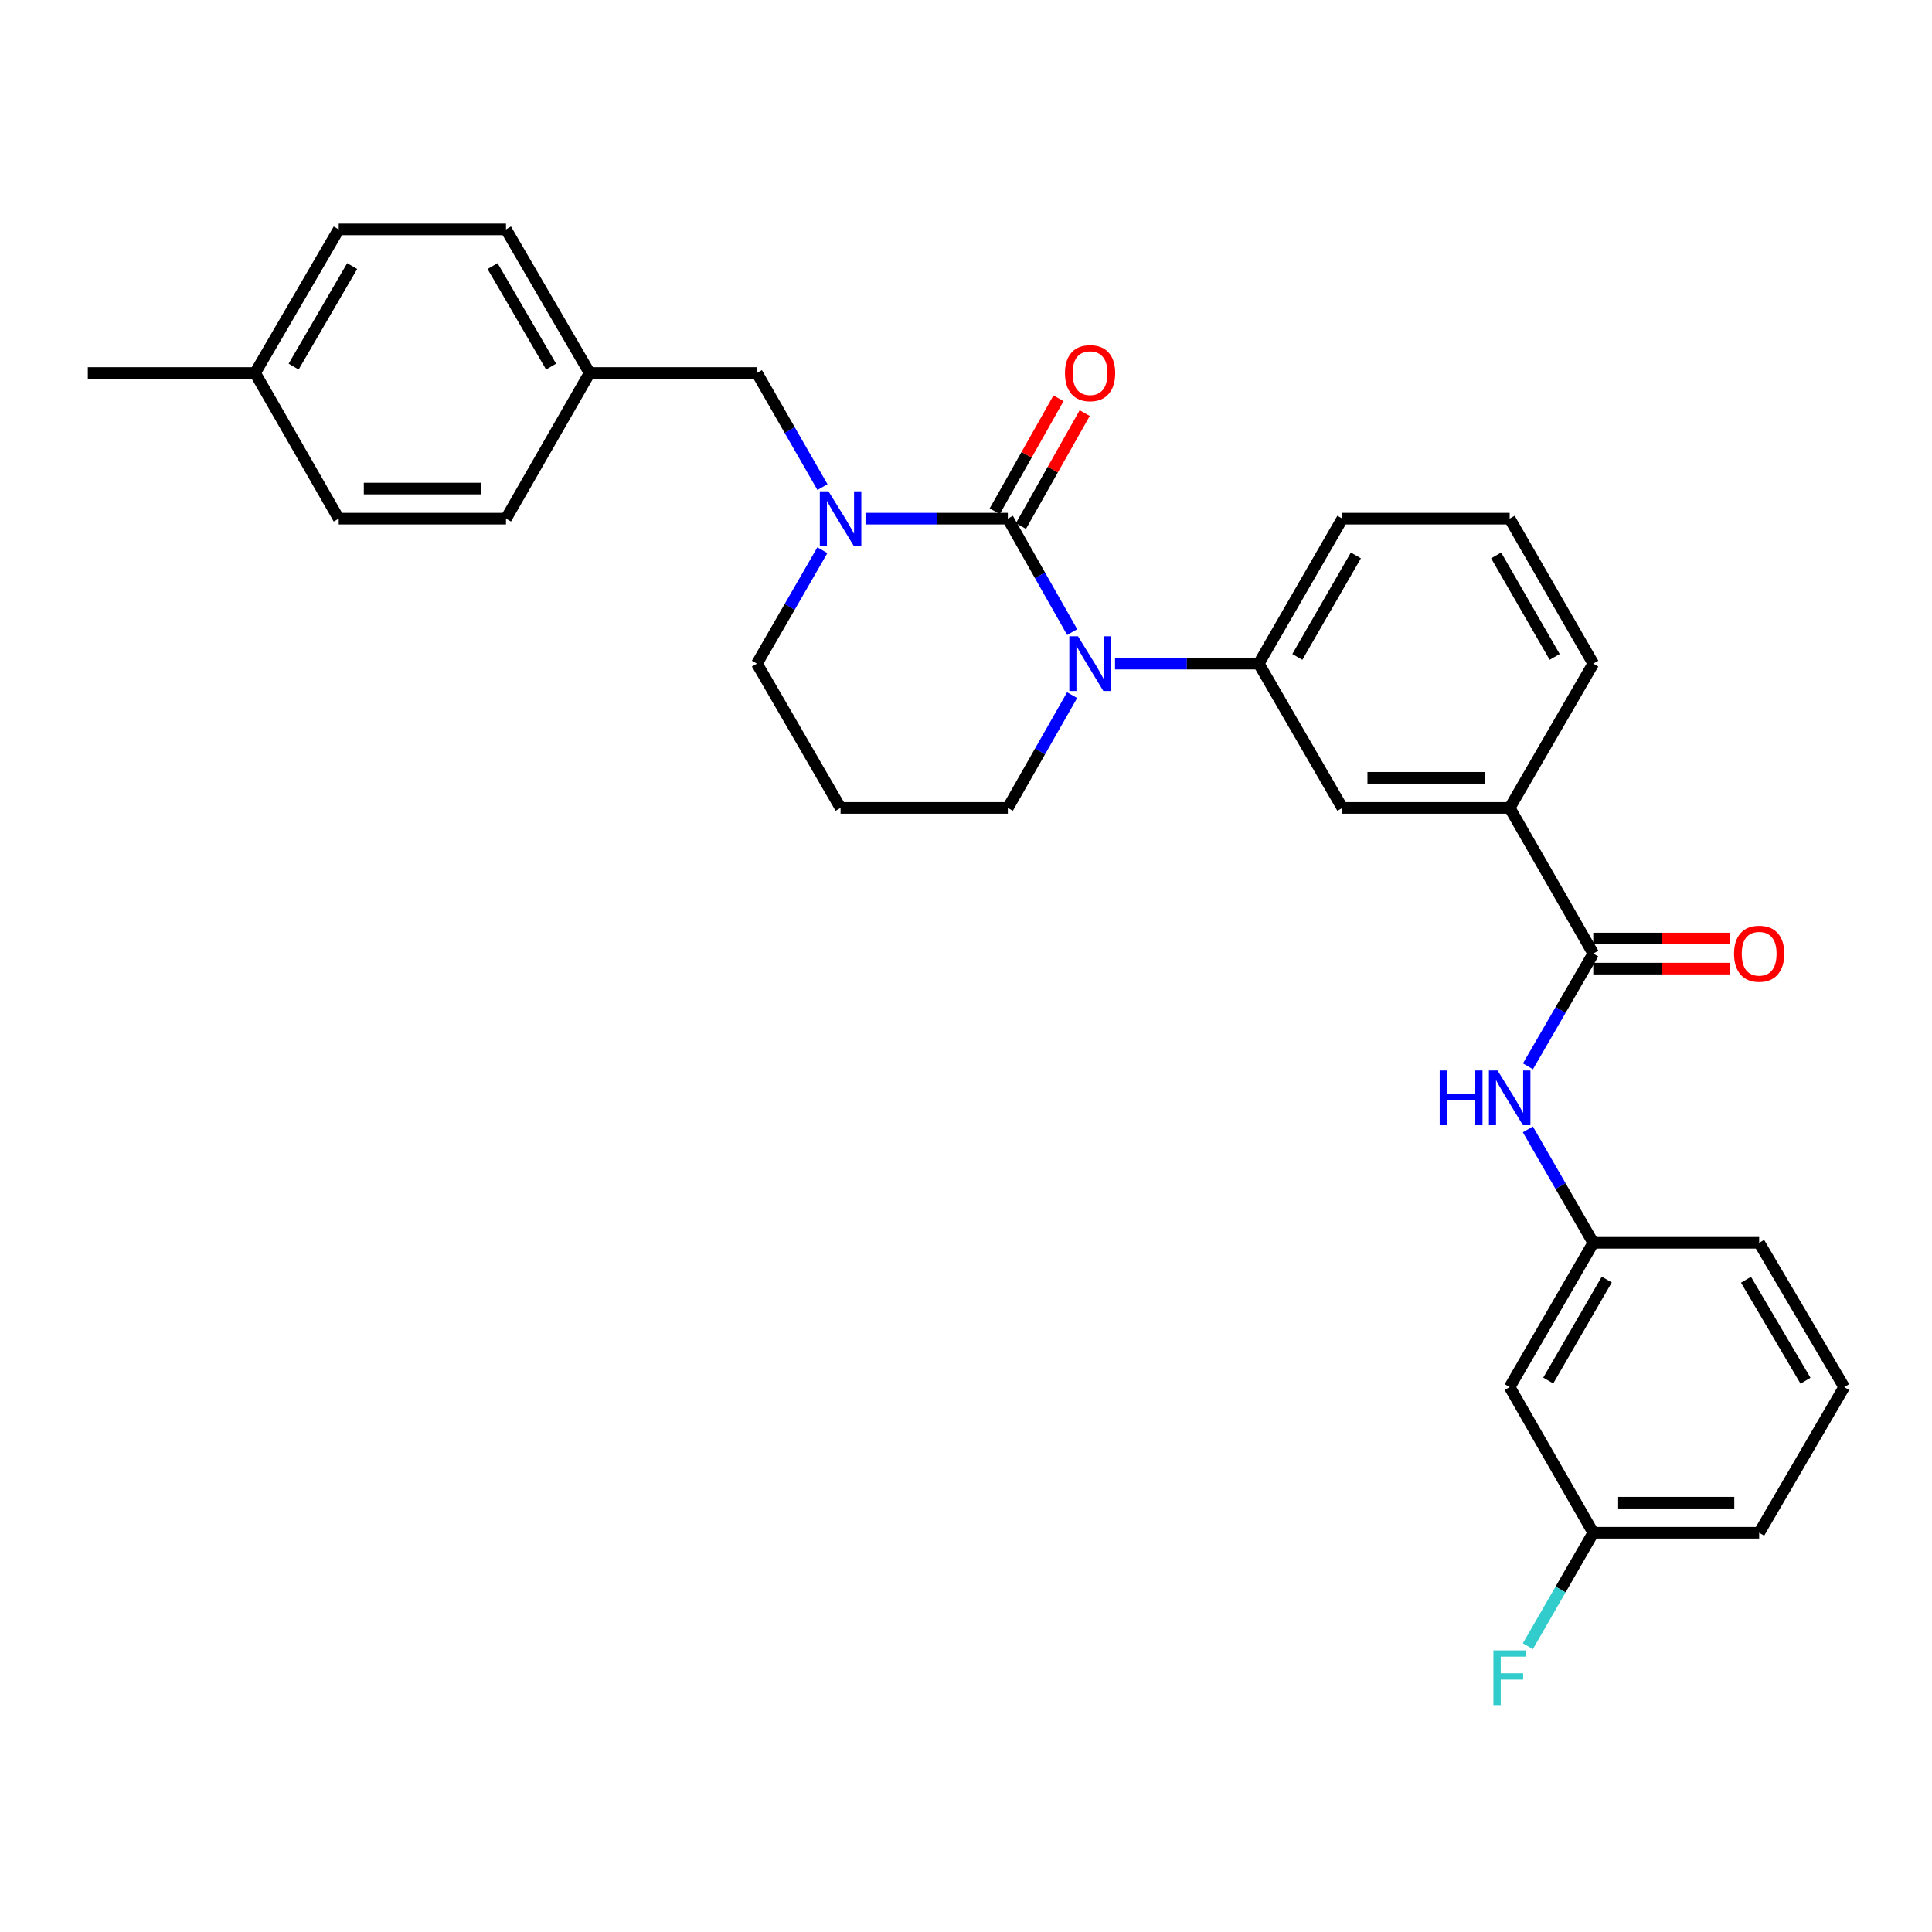 <?xml version='1.0' encoding='iso-8859-1'?>
<svg version='1.1' baseProfile='full'
              xmlns='http://www.w3.org/2000/svg'
                      xmlns:rdkit='http://www.rdkit.org/xml'
                      xmlns:xlink='http://www.w3.org/1999/xlink'
                  xml:space='preserve'
width='1000px' height='1000px' viewBox='0 0 1000 1000'>
<!-- END OF HEADER -->
<rect style='opacity:1.0;fill:#FFFFFF;stroke:none' width='1000' height='1000' x='0' y='0'> </rect>
<path class='bond-0' d='M 521.648,268.45 L 538.304,297.812' style='fill:none;fill-rule:evenodd;stroke:#000000;stroke-width:6px;stroke-linecap:butt;stroke-linejoin:miter;stroke-opacity:1' />
<path class='bond-0' d='M 538.304,297.812 L 554.961,327.174' style='fill:none;fill-rule:evenodd;stroke:#0000FF;stroke-width:6px;stroke-linecap:butt;stroke-linejoin:miter;stroke-opacity:1' />
<path class='bond-1' d='M 521.648,268.45 L 484.813,268.45' style='fill:none;fill-rule:evenodd;stroke:#000000;stroke-width:6px;stroke-linecap:butt;stroke-linejoin:miter;stroke-opacity:1' />
<path class='bond-1' d='M 484.813,268.45 L 447.978,268.45' style='fill:none;fill-rule:evenodd;stroke:#0000FF;stroke-width:6px;stroke-linecap:butt;stroke-linejoin:miter;stroke-opacity:1' />
<path class='bond-7' d='M 528.429,272.279 L 544.935,243.047' style='fill:none;fill-rule:evenodd;stroke:#000000;stroke-width:6px;stroke-linecap:butt;stroke-linejoin:miter;stroke-opacity:1' />
<path class='bond-7' d='M 544.935,243.047 L 561.441,213.816' style='fill:none;fill-rule:evenodd;stroke:#FF0000;stroke-width:6px;stroke-linecap:butt;stroke-linejoin:miter;stroke-opacity:1' />
<path class='bond-7' d='M 514.867,264.621 L 531.373,235.389' style='fill:none;fill-rule:evenodd;stroke:#000000;stroke-width:6px;stroke-linecap:butt;stroke-linejoin:miter;stroke-opacity:1' />
<path class='bond-7' d='M 531.373,235.389 L 547.88,206.158' style='fill:none;fill-rule:evenodd;stroke:#FF0000;stroke-width:6px;stroke-linecap:butt;stroke-linejoin:miter;stroke-opacity:1' />
<path class='bond-3' d='M 577.139,343.491 L 614.329,343.491' style='fill:none;fill-rule:evenodd;stroke:#0000FF;stroke-width:6px;stroke-linecap:butt;stroke-linejoin:miter;stroke-opacity:1' />
<path class='bond-3' d='M 614.329,343.491 L 651.518,343.491' style='fill:none;fill-rule:evenodd;stroke:#000000;stroke-width:6px;stroke-linecap:butt;stroke-linejoin:miter;stroke-opacity:1' />
<path class='bond-12' d='M 554.92,359.799 L 538.284,388.984' style='fill:none;fill-rule:evenodd;stroke:#0000FF;stroke-width:6px;stroke-linecap:butt;stroke-linejoin:miter;stroke-opacity:1' />
<path class='bond-12' d='M 538.284,388.984 L 521.648,418.168' style='fill:none;fill-rule:evenodd;stroke:#000000;stroke-width:6px;stroke-linecap:butt;stroke-linejoin:miter;stroke-opacity:1' />
<path class='bond-8' d='M 425.693,252.116 L 408.735,222.589' style='fill:none;fill-rule:evenodd;stroke:#0000FF;stroke-width:6px;stroke-linecap:butt;stroke-linejoin:miter;stroke-opacity:1' />
<path class='bond-8' d='M 408.735,222.589 L 391.778,193.063' style='fill:none;fill-rule:evenodd;stroke:#000000;stroke-width:6px;stroke-linecap:butt;stroke-linejoin:miter;stroke-opacity:1' />
<path class='bond-13' d='M 425.654,284.776 L 408.716,314.133' style='fill:none;fill-rule:evenodd;stroke:#0000FF;stroke-width:6px;stroke-linecap:butt;stroke-linejoin:miter;stroke-opacity:1' />
<path class='bond-13' d='M 408.716,314.133 L 391.778,343.491' style='fill:none;fill-rule:evenodd;stroke:#000000;stroke-width:6px;stroke-linecap:butt;stroke-linejoin:miter;stroke-opacity:1' />
<path class='bond-2' d='M 824.675,493.564 L 781.397,418.168' style='fill:none;fill-rule:evenodd;stroke:#000000;stroke-width:6px;stroke-linecap:butt;stroke-linejoin:miter;stroke-opacity:1' />
<path class='bond-4' d='M 824.675,493.564 L 807.764,522.743' style='fill:none;fill-rule:evenodd;stroke:#000000;stroke-width:6px;stroke-linecap:butt;stroke-linejoin:miter;stroke-opacity:1' />
<path class='bond-4' d='M 807.764,522.743 L 790.854,551.923' style='fill:none;fill-rule:evenodd;stroke:#0000FF;stroke-width:6px;stroke-linecap:butt;stroke-linejoin:miter;stroke-opacity:1' />
<path class='bond-10' d='M 824.675,501.351 L 860.034,501.351' style='fill:none;fill-rule:evenodd;stroke:#000000;stroke-width:6px;stroke-linecap:butt;stroke-linejoin:miter;stroke-opacity:1' />
<path class='bond-10' d='M 860.034,501.351 L 895.394,501.351' style='fill:none;fill-rule:evenodd;stroke:#FF0000;stroke-width:6px;stroke-linecap:butt;stroke-linejoin:miter;stroke-opacity:1' />
<path class='bond-10' d='M 824.675,485.777 L 860.034,485.777' style='fill:none;fill-rule:evenodd;stroke:#000000;stroke-width:6px;stroke-linecap:butt;stroke-linejoin:miter;stroke-opacity:1' />
<path class='bond-10' d='M 860.034,485.777 L 895.394,485.777' style='fill:none;fill-rule:evenodd;stroke:#FF0000;stroke-width:6px;stroke-linecap:butt;stroke-linejoin:miter;stroke-opacity:1' />
<path class='bond-6' d='M 651.518,343.491 L 694.805,418.168' style='fill:none;fill-rule:evenodd;stroke:#000000;stroke-width:6px;stroke-linecap:butt;stroke-linejoin:miter;stroke-opacity:1' />
<path class='bond-23' d='M 651.518,343.491 L 694.805,268.45' style='fill:none;fill-rule:evenodd;stroke:#000000;stroke-width:6px;stroke-linecap:butt;stroke-linejoin:miter;stroke-opacity:1' />
<path class='bond-23' d='M 671.502,340.016 L 701.803,287.488' style='fill:none;fill-rule:evenodd;stroke:#000000;stroke-width:6px;stroke-linecap:butt;stroke-linejoin:miter;stroke-opacity:1' />
<path class='bond-9' d='M 790.812,584.567 L 807.744,613.924' style='fill:none;fill-rule:evenodd;stroke:#0000FF;stroke-width:6px;stroke-linecap:butt;stroke-linejoin:miter;stroke-opacity:1' />
<path class='bond-9' d='M 807.744,613.924 L 824.675,643.282' style='fill:none;fill-rule:evenodd;stroke:#000000;stroke-width:6px;stroke-linecap:butt;stroke-linejoin:miter;stroke-opacity:1' />
<path class='bond-5' d='M 781.397,418.168 L 694.805,418.168' style='fill:none;fill-rule:evenodd;stroke:#000000;stroke-width:6px;stroke-linecap:butt;stroke-linejoin:miter;stroke-opacity:1' />
<path class='bond-5' d='M 768.408,402.594 L 707.794,402.594' style='fill:none;fill-rule:evenodd;stroke:#000000;stroke-width:6px;stroke-linecap:butt;stroke-linejoin:miter;stroke-opacity:1' />
<path class='bond-32' d='M 781.397,418.168 L 824.675,343.491' style='fill:none;fill-rule:evenodd;stroke:#000000;stroke-width:6px;stroke-linecap:butt;stroke-linejoin:miter;stroke-opacity:1' />
<path class='bond-14' d='M 391.778,193.063 L 305.195,193.063' style='fill:none;fill-rule:evenodd;stroke:#000000;stroke-width:6px;stroke-linecap:butt;stroke-linejoin:miter;stroke-opacity:1' />
<path class='bond-11' d='M 824.675,643.282 L 781.397,717.951' style='fill:none;fill-rule:evenodd;stroke:#000000;stroke-width:6px;stroke-linecap:butt;stroke-linejoin:miter;stroke-opacity:1' />
<path class='bond-11' d='M 831.658,662.292 L 801.363,714.56' style='fill:none;fill-rule:evenodd;stroke:#000000;stroke-width:6px;stroke-linecap:butt;stroke-linejoin:miter;stroke-opacity:1' />
<path class='bond-27' d='M 824.675,643.282 L 910.54,643.282' style='fill:none;fill-rule:evenodd;stroke:#000000;stroke-width:6px;stroke-linecap:butt;stroke-linejoin:miter;stroke-opacity:1' />
<path class='bond-16' d='M 781.397,717.951 L 824.675,793.355' style='fill:none;fill-rule:evenodd;stroke:#000000;stroke-width:6px;stroke-linecap:butt;stroke-linejoin:miter;stroke-opacity:1' />
<path class='bond-30' d='M 521.648,418.168 L 435.074,418.168' style='fill:none;fill-rule:evenodd;stroke:#000000;stroke-width:6px;stroke-linecap:butt;stroke-linejoin:miter;stroke-opacity:1' />
<path class='bond-15' d='M 391.778,343.491 L 435.074,418.168' style='fill:none;fill-rule:evenodd;stroke:#000000;stroke-width:6px;stroke-linecap:butt;stroke-linejoin:miter;stroke-opacity:1' />
<path class='bond-19' d='M 305.195,193.063 L 261.899,268.45' style='fill:none;fill-rule:evenodd;stroke:#000000;stroke-width:6px;stroke-linecap:butt;stroke-linejoin:miter;stroke-opacity:1' />
<path class='bond-20' d='M 305.195,193.063 L 261.899,118.731' style='fill:none;fill-rule:evenodd;stroke:#000000;stroke-width:6px;stroke-linecap:butt;stroke-linejoin:miter;stroke-opacity:1' />
<path class='bond-20' d='M 285.243,189.752 L 254.936,137.72' style='fill:none;fill-rule:evenodd;stroke:#000000;stroke-width:6px;stroke-linecap:butt;stroke-linejoin:miter;stroke-opacity:1' />
<path class='bond-17' d='M 824.675,793.355 L 807.744,822.713' style='fill:none;fill-rule:evenodd;stroke:#000000;stroke-width:6px;stroke-linecap:butt;stroke-linejoin:miter;stroke-opacity:1' />
<path class='bond-17' d='M 807.744,822.713 L 790.812,852.07' style='fill:none;fill-rule:evenodd;stroke:#33CCCC;stroke-width:6px;stroke-linecap:butt;stroke-linejoin:miter;stroke-opacity:1' />
<path class='bond-33' d='M 824.675,793.355 L 910.54,793.355' style='fill:none;fill-rule:evenodd;stroke:#000000;stroke-width:6px;stroke-linecap:butt;stroke-linejoin:miter;stroke-opacity:1' />
<path class='bond-33' d='M 837.555,777.781 L 897.66,777.781' style='fill:none;fill-rule:evenodd;stroke:#000000;stroke-width:6px;stroke-linecap:butt;stroke-linejoin:miter;stroke-opacity:1' />
<path class='bond-18' d='M 132.029,193.063 L 175.325,118.731' style='fill:none;fill-rule:evenodd;stroke:#000000;stroke-width:6px;stroke-linecap:butt;stroke-linejoin:miter;stroke-opacity:1' />
<path class='bond-18' d='M 151.981,189.752 L 182.288,137.72' style='fill:none;fill-rule:evenodd;stroke:#000000;stroke-width:6px;stroke-linecap:butt;stroke-linejoin:miter;stroke-opacity:1' />
<path class='bond-29' d='M 132.029,193.063 L 45.455,193.063' style='fill:none;fill-rule:evenodd;stroke:#000000;stroke-width:6px;stroke-linecap:butt;stroke-linejoin:miter;stroke-opacity:1' />
<path class='bond-31' d='M 132.029,193.063 L 175.325,268.45' style='fill:none;fill-rule:evenodd;stroke:#000000;stroke-width:6px;stroke-linecap:butt;stroke-linejoin:miter;stroke-opacity:1' />
<path class='bond-21' d='M 261.899,268.45 L 175.325,268.45' style='fill:none;fill-rule:evenodd;stroke:#000000;stroke-width:6px;stroke-linecap:butt;stroke-linejoin:miter;stroke-opacity:1' />
<path class='bond-21' d='M 248.913,252.876 L 188.311,252.876' style='fill:none;fill-rule:evenodd;stroke:#000000;stroke-width:6px;stroke-linecap:butt;stroke-linejoin:miter;stroke-opacity:1' />
<path class='bond-22' d='M 261.899,118.731 L 175.325,118.731' style='fill:none;fill-rule:evenodd;stroke:#000000;stroke-width:6px;stroke-linecap:butt;stroke-linejoin:miter;stroke-opacity:1' />
<path class='bond-25' d='M 694.805,268.45 L 781.397,268.45' style='fill:none;fill-rule:evenodd;stroke:#000000;stroke-width:6px;stroke-linecap:butt;stroke-linejoin:miter;stroke-opacity:1' />
<path class='bond-24' d='M 824.675,343.491 L 781.397,268.45' style='fill:none;fill-rule:evenodd;stroke:#000000;stroke-width:6px;stroke-linecap:butt;stroke-linejoin:miter;stroke-opacity:1' />
<path class='bond-24' d='M 804.692,340.015 L 774.397,287.487' style='fill:none;fill-rule:evenodd;stroke:#000000;stroke-width:6px;stroke-linecap:butt;stroke-linejoin:miter;stroke-opacity:1' />
<path class='bond-26' d='M 954.545,717.951 L 910.54,643.282' style='fill:none;fill-rule:evenodd;stroke:#000000;stroke-width:6px;stroke-linecap:butt;stroke-linejoin:miter;stroke-opacity:1' />
<path class='bond-26' d='M 934.527,714.658 L 903.724,662.39' style='fill:none;fill-rule:evenodd;stroke:#000000;stroke-width:6px;stroke-linecap:butt;stroke-linejoin:miter;stroke-opacity:1' />
<path class='bond-28' d='M 954.545,717.951 L 910.54,793.355' style='fill:none;fill-rule:evenodd;stroke:#000000;stroke-width:6px;stroke-linecap:butt;stroke-linejoin:miter;stroke-opacity:1' />
<path  class='atom-1' d='M 557.957 329.331
L 567.237 344.331
Q 568.157 345.811, 569.637 348.491
Q 571.117 351.171, 571.197 351.331
L 571.197 329.331
L 574.957 329.331
L 574.957 357.651
L 571.077 357.651
L 561.117 341.251
Q 559.957 339.331, 558.717 337.131
Q 557.517 334.931, 557.157 334.251
L 557.157 357.651
L 553.477 357.651
L 553.477 329.331
L 557.957 329.331
' fill='#0000FF'/>
<path  class='atom-2' d='M 428.814 254.29
L 438.094 269.29
Q 439.014 270.77, 440.494 273.45
Q 441.974 276.13, 442.054 276.29
L 442.054 254.29
L 445.814 254.29
L 445.814 282.61
L 441.934 282.61
L 431.974 266.21
Q 430.814 264.29, 429.574 262.09
Q 428.374 259.89, 428.014 259.21
L 428.014 282.61
L 424.334 282.61
L 424.334 254.29
L 428.814 254.29
' fill='#0000FF'/>
<path  class='atom-5' d='M 745.177 554.081
L 749.017 554.081
L 749.017 566.121
L 763.497 566.121
L 763.497 554.081
L 767.337 554.081
L 767.337 582.401
L 763.497 582.401
L 763.497 569.321
L 749.017 569.321
L 749.017 582.401
L 745.177 582.401
L 745.177 554.081
' fill='#0000FF'/>
<path  class='atom-5' d='M 775.137 554.081
L 784.417 569.081
Q 785.337 570.561, 786.817 573.241
Q 788.297 575.921, 788.377 576.081
L 788.377 554.081
L 792.137 554.081
L 792.137 582.401
L 788.257 582.401
L 778.297 566.001
Q 777.137 564.081, 775.897 561.881
Q 774.697 559.681, 774.337 559.001
L 774.337 582.401
L 770.657 582.401
L 770.657 554.081
L 775.137 554.081
' fill='#0000FF'/>
<path  class='atom-8' d='M 551.217 193.143
Q 551.217 186.343, 554.577 182.543
Q 557.937 178.743, 564.217 178.743
Q 570.497 178.743, 573.857 182.543
Q 577.217 186.343, 577.217 193.143
Q 577.217 200.023, 573.817 203.943
Q 570.417 207.823, 564.217 207.823
Q 557.977 207.823, 554.577 203.943
Q 551.217 200.063, 551.217 193.143
M 564.217 204.623
Q 568.537 204.623, 570.857 201.743
Q 573.217 198.823, 573.217 193.143
Q 573.217 187.583, 570.857 184.783
Q 568.537 181.943, 564.217 181.943
Q 559.897 181.943, 557.537 184.743
Q 555.217 187.543, 555.217 193.143
Q 555.217 198.863, 557.537 201.743
Q 559.897 204.623, 564.217 204.623
' fill='#FF0000'/>
<path  class='atom-11' d='M 897.54 493.644
Q 897.54 486.844, 900.9 483.044
Q 904.26 479.244, 910.54 479.244
Q 916.82 479.244, 920.18 483.044
Q 923.54 486.844, 923.54 493.644
Q 923.54 500.524, 920.14 504.444
Q 916.74 508.324, 910.54 508.324
Q 904.3 508.324, 900.9 504.444
Q 897.54 500.564, 897.54 493.644
M 910.54 505.124
Q 914.86 505.124, 917.18 502.244
Q 919.54 499.324, 919.54 493.644
Q 919.54 488.084, 917.18 485.284
Q 914.86 482.444, 910.54 482.444
Q 906.22 482.444, 903.86 485.244
Q 901.54 488.044, 901.54 493.644
Q 901.54 499.364, 903.86 502.244
Q 906.22 505.124, 910.54 505.124
' fill='#FF0000'/>
<path  class='atom-18' d='M 772.977 854.236
L 789.817 854.236
L 789.817 857.476
L 776.777 857.476
L 776.777 866.076
L 788.377 866.076
L 788.377 869.356
L 776.777 869.356
L 776.777 882.556
L 772.977 882.556
L 772.977 854.236
' fill='#33CCCC'/>
</svg>
